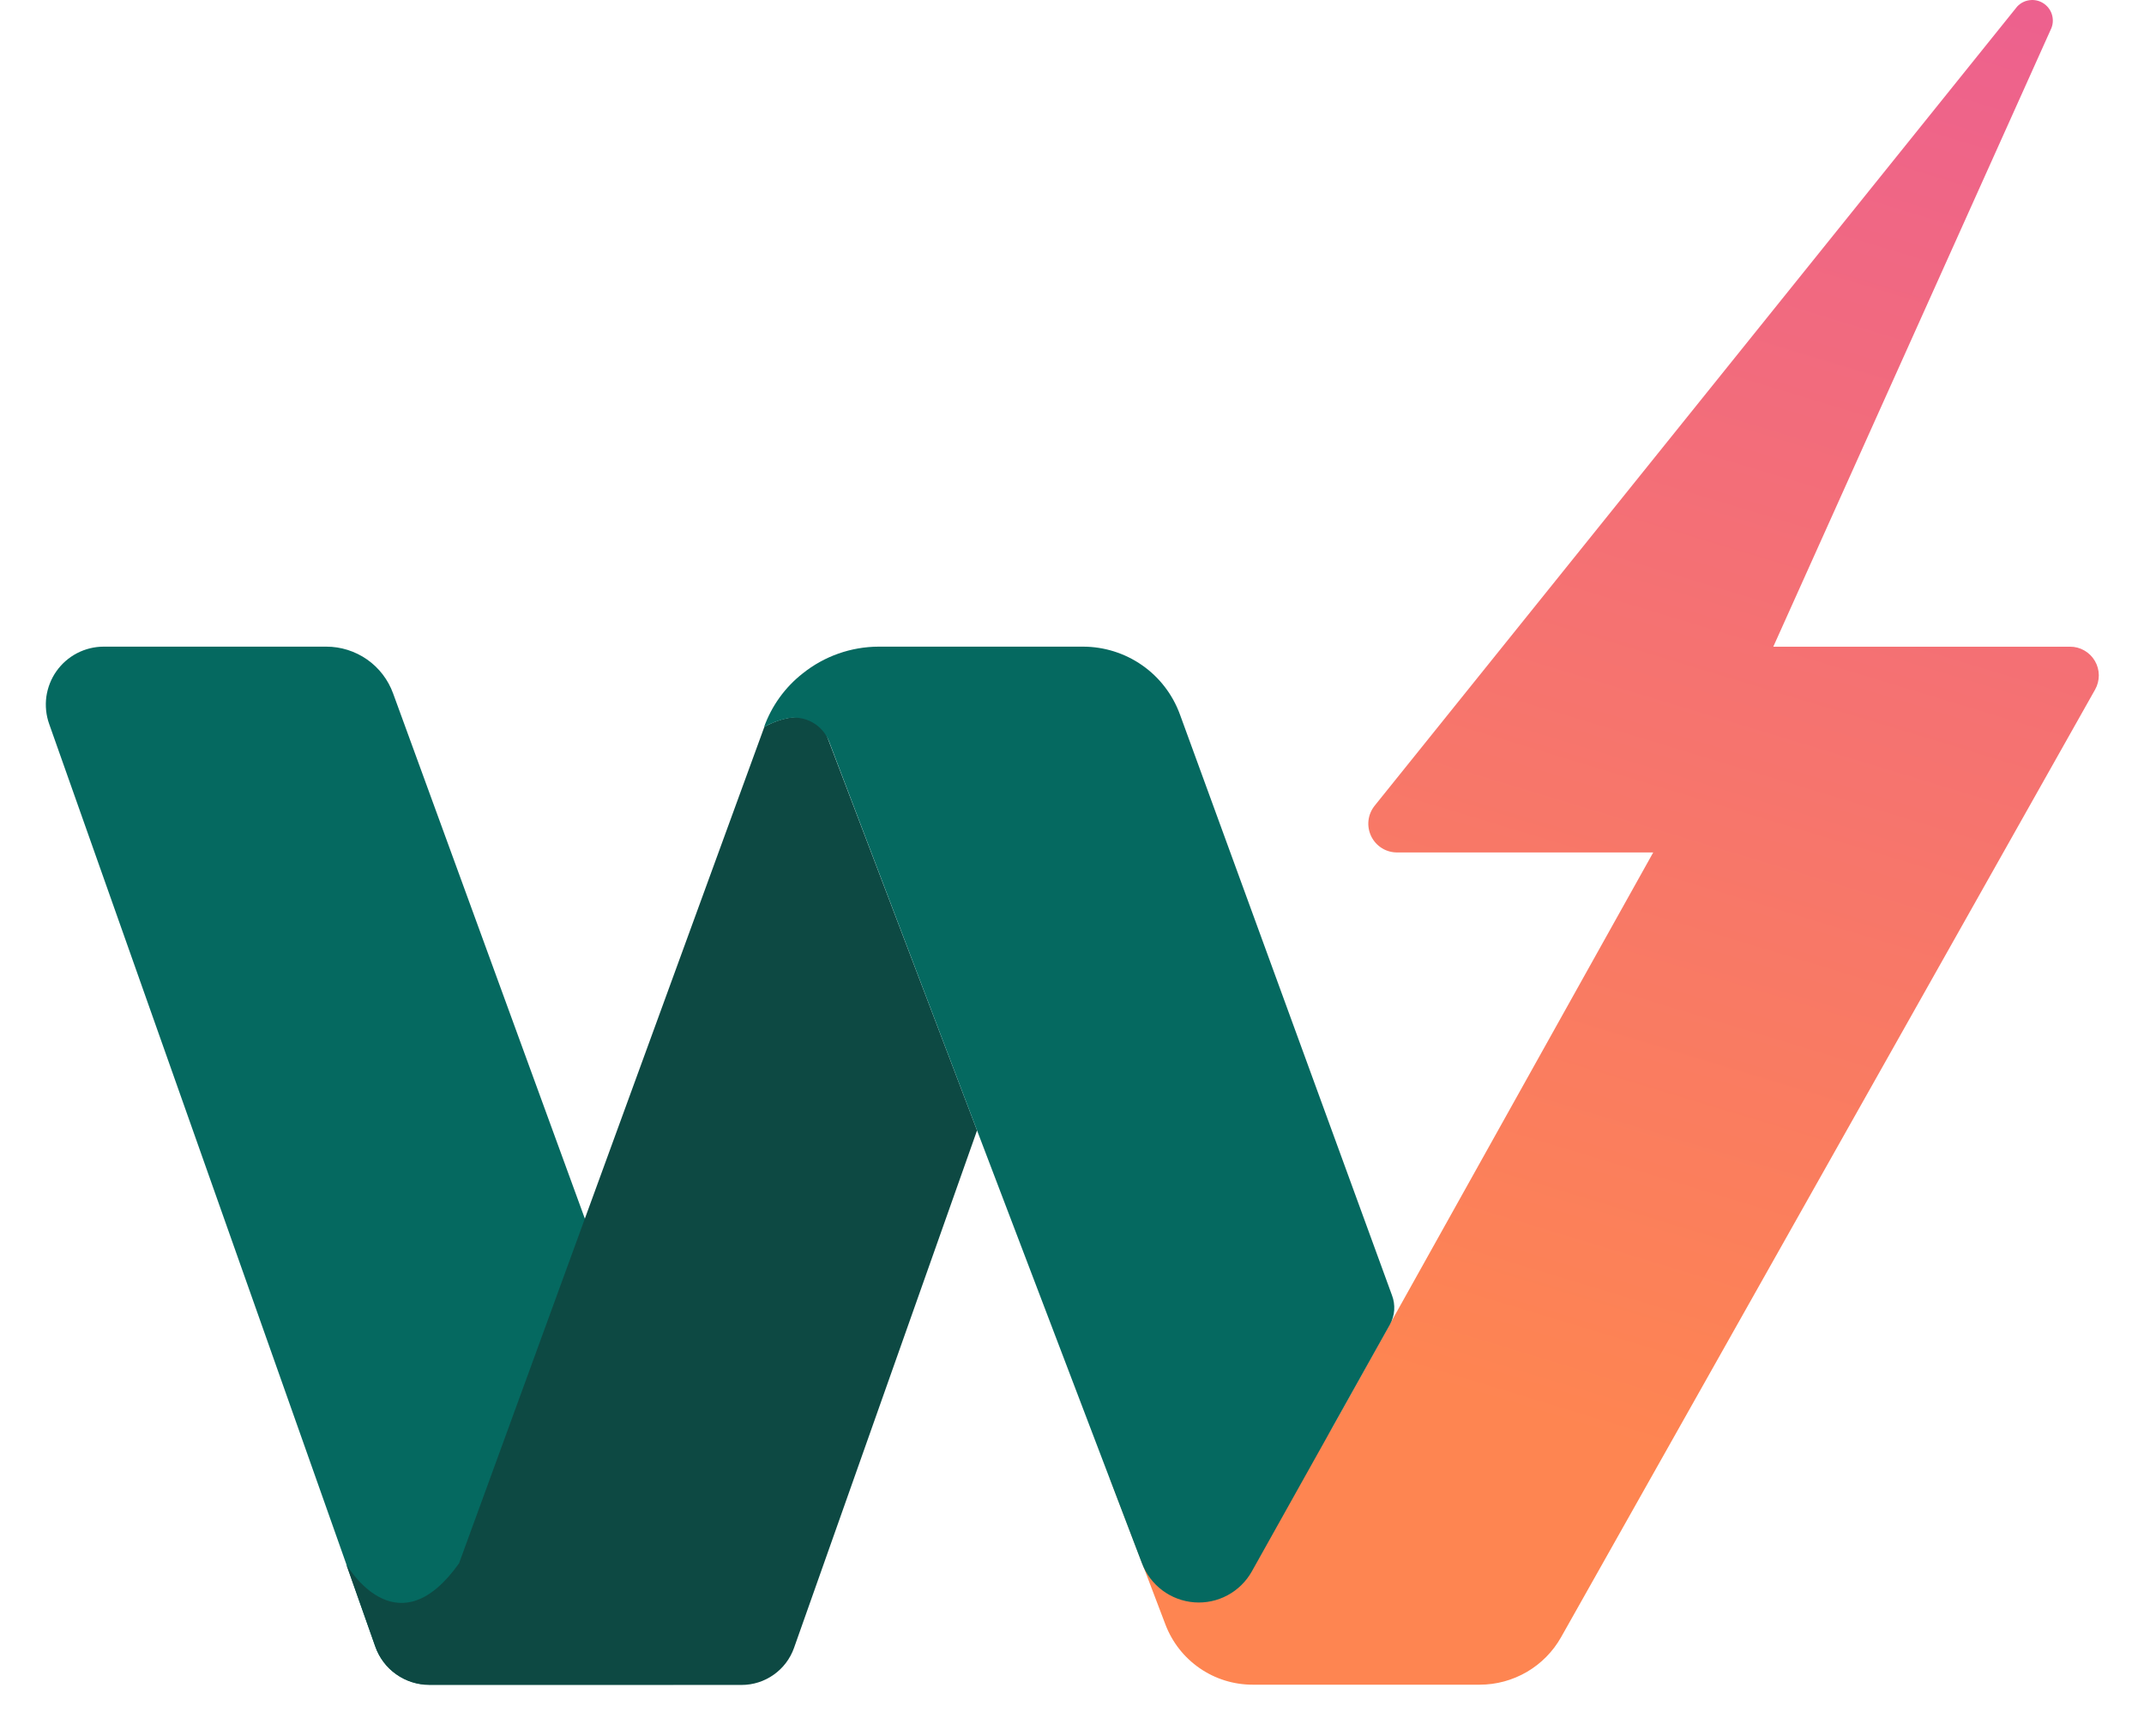 <svg width="42" height="34" viewBox="0 0 42 34" fill="none" xmlns="http://www.w3.org/2000/svg">
<path d="M34.738 12.667H40.551C40.649 12.666 40.746 12.692 40.831 12.741C40.917 12.79 40.989 12.861 41.038 12.946C41.088 13.031 41.114 13.127 41.115 13.226C41.115 13.325 41.09 13.422 41.042 13.507L30.582 32.066C30.423 32.349 30.191 32.584 29.911 32.748C29.631 32.911 29.313 32.998 28.988 32.998H24.538C24.168 32.998 23.806 32.886 23.501 32.675C23.195 32.464 22.962 32.166 22.83 31.819L21.741 28.957L21.817 29.008C22.166 29.234 22.556 29.385 22.965 29.453C23.375 29.521 23.794 29.505 24.196 29.404C24.599 29.304 24.976 29.122 25.305 28.869C25.634 28.617 25.909 28.299 26.11 27.937L32.386 16.697H27.379C27.271 16.699 27.166 16.671 27.074 16.615C26.983 16.559 26.909 16.478 26.862 16.382C26.815 16.285 26.796 16.178 26.808 16.071C26.82 15.964 26.863 15.864 26.93 15.78L39.515 0.129C39.579 0.06 39.664 0.016 39.757 0.004C39.85 -0.009 39.944 0.011 40.024 0.061C40.103 0.111 40.164 0.186 40.193 0.275C40.223 0.364 40.221 0.461 40.187 0.548L34.738 12.667Z" fill="url(#paint0_linear_6_19)"/>
<path d="M14.301 31.875C14.301 32.022 14.272 32.168 14.215 32.304C14.159 32.44 14.077 32.563 13.973 32.668C13.869 32.772 13.745 32.854 13.609 32.911C13.473 32.967 13.327 32.996 13.18 32.996H8.407C8.176 32.996 7.951 32.925 7.762 32.791C7.572 32.658 7.43 32.469 7.352 32.252L6.785 30.64L0.963 14.18C0.902 14.008 0.884 13.825 0.908 13.646C0.934 13.466 1.001 13.294 1.106 13.146C1.211 12.998 1.349 12.877 1.511 12.793C1.672 12.71 1.851 12.666 2.032 12.666H6.393C6.678 12.666 6.957 12.754 7.192 12.918C7.426 13.082 7.604 13.315 7.701 13.583L13.922 30.62L14.241 31.489C14.283 31.613 14.303 31.744 14.301 31.875Z" fill="#056960"/>
<path d="M19.14 22.142L15.554 32.279C15.479 32.49 15.34 32.674 15.156 32.803C14.973 32.933 14.754 33.003 14.53 33.003H8.408C8.176 33.002 7.95 32.93 7.76 32.795C7.571 32.661 7.428 32.471 7.352 32.252L6.782 30.64C6.895 30.824 7.829 32.259 8.993 30.62L14.973 14.238C14.973 14.238 15.691 13.803 16.13 14.238L19.14 22.142Z" fill="#0D4943"/>
<path d="M27.228 25.944L24.523 30.779C24.412 30.977 24.247 31.139 24.048 31.246C23.848 31.354 23.622 31.402 23.396 31.385C23.17 31.368 22.953 31.287 22.772 31.152C22.59 31.016 22.451 30.832 22.37 30.62L19.14 22.142L16.24 14.52C16.177 14.36 16.06 14.228 15.909 14.146C15.758 14.063 15.583 14.037 15.415 14.072C15.258 14.105 15.106 14.162 14.967 14.242C15.115 13.828 15.377 13.463 15.724 13.191C16.147 12.852 16.673 12.667 17.215 12.666H21.214C21.629 12.666 22.034 12.793 22.375 13.031C22.715 13.268 22.973 13.606 23.115 13.996L27.268 25.37C27.304 25.463 27.318 25.562 27.312 25.661C27.305 25.76 27.276 25.857 27.228 25.944Z" fill="#056960"/>
<defs>
<linearGradient id="paint0_linear_6_19" x1="30.599" y1="28" x2="39.099" y2="-3.29879e-07" gradientUnits="userSpaceOnUse">
<stop stop-color="#FE8551"/>
<stop offset="1" stop-color="#ED618E"/>
</linearGradient>
</defs>
</svg>
